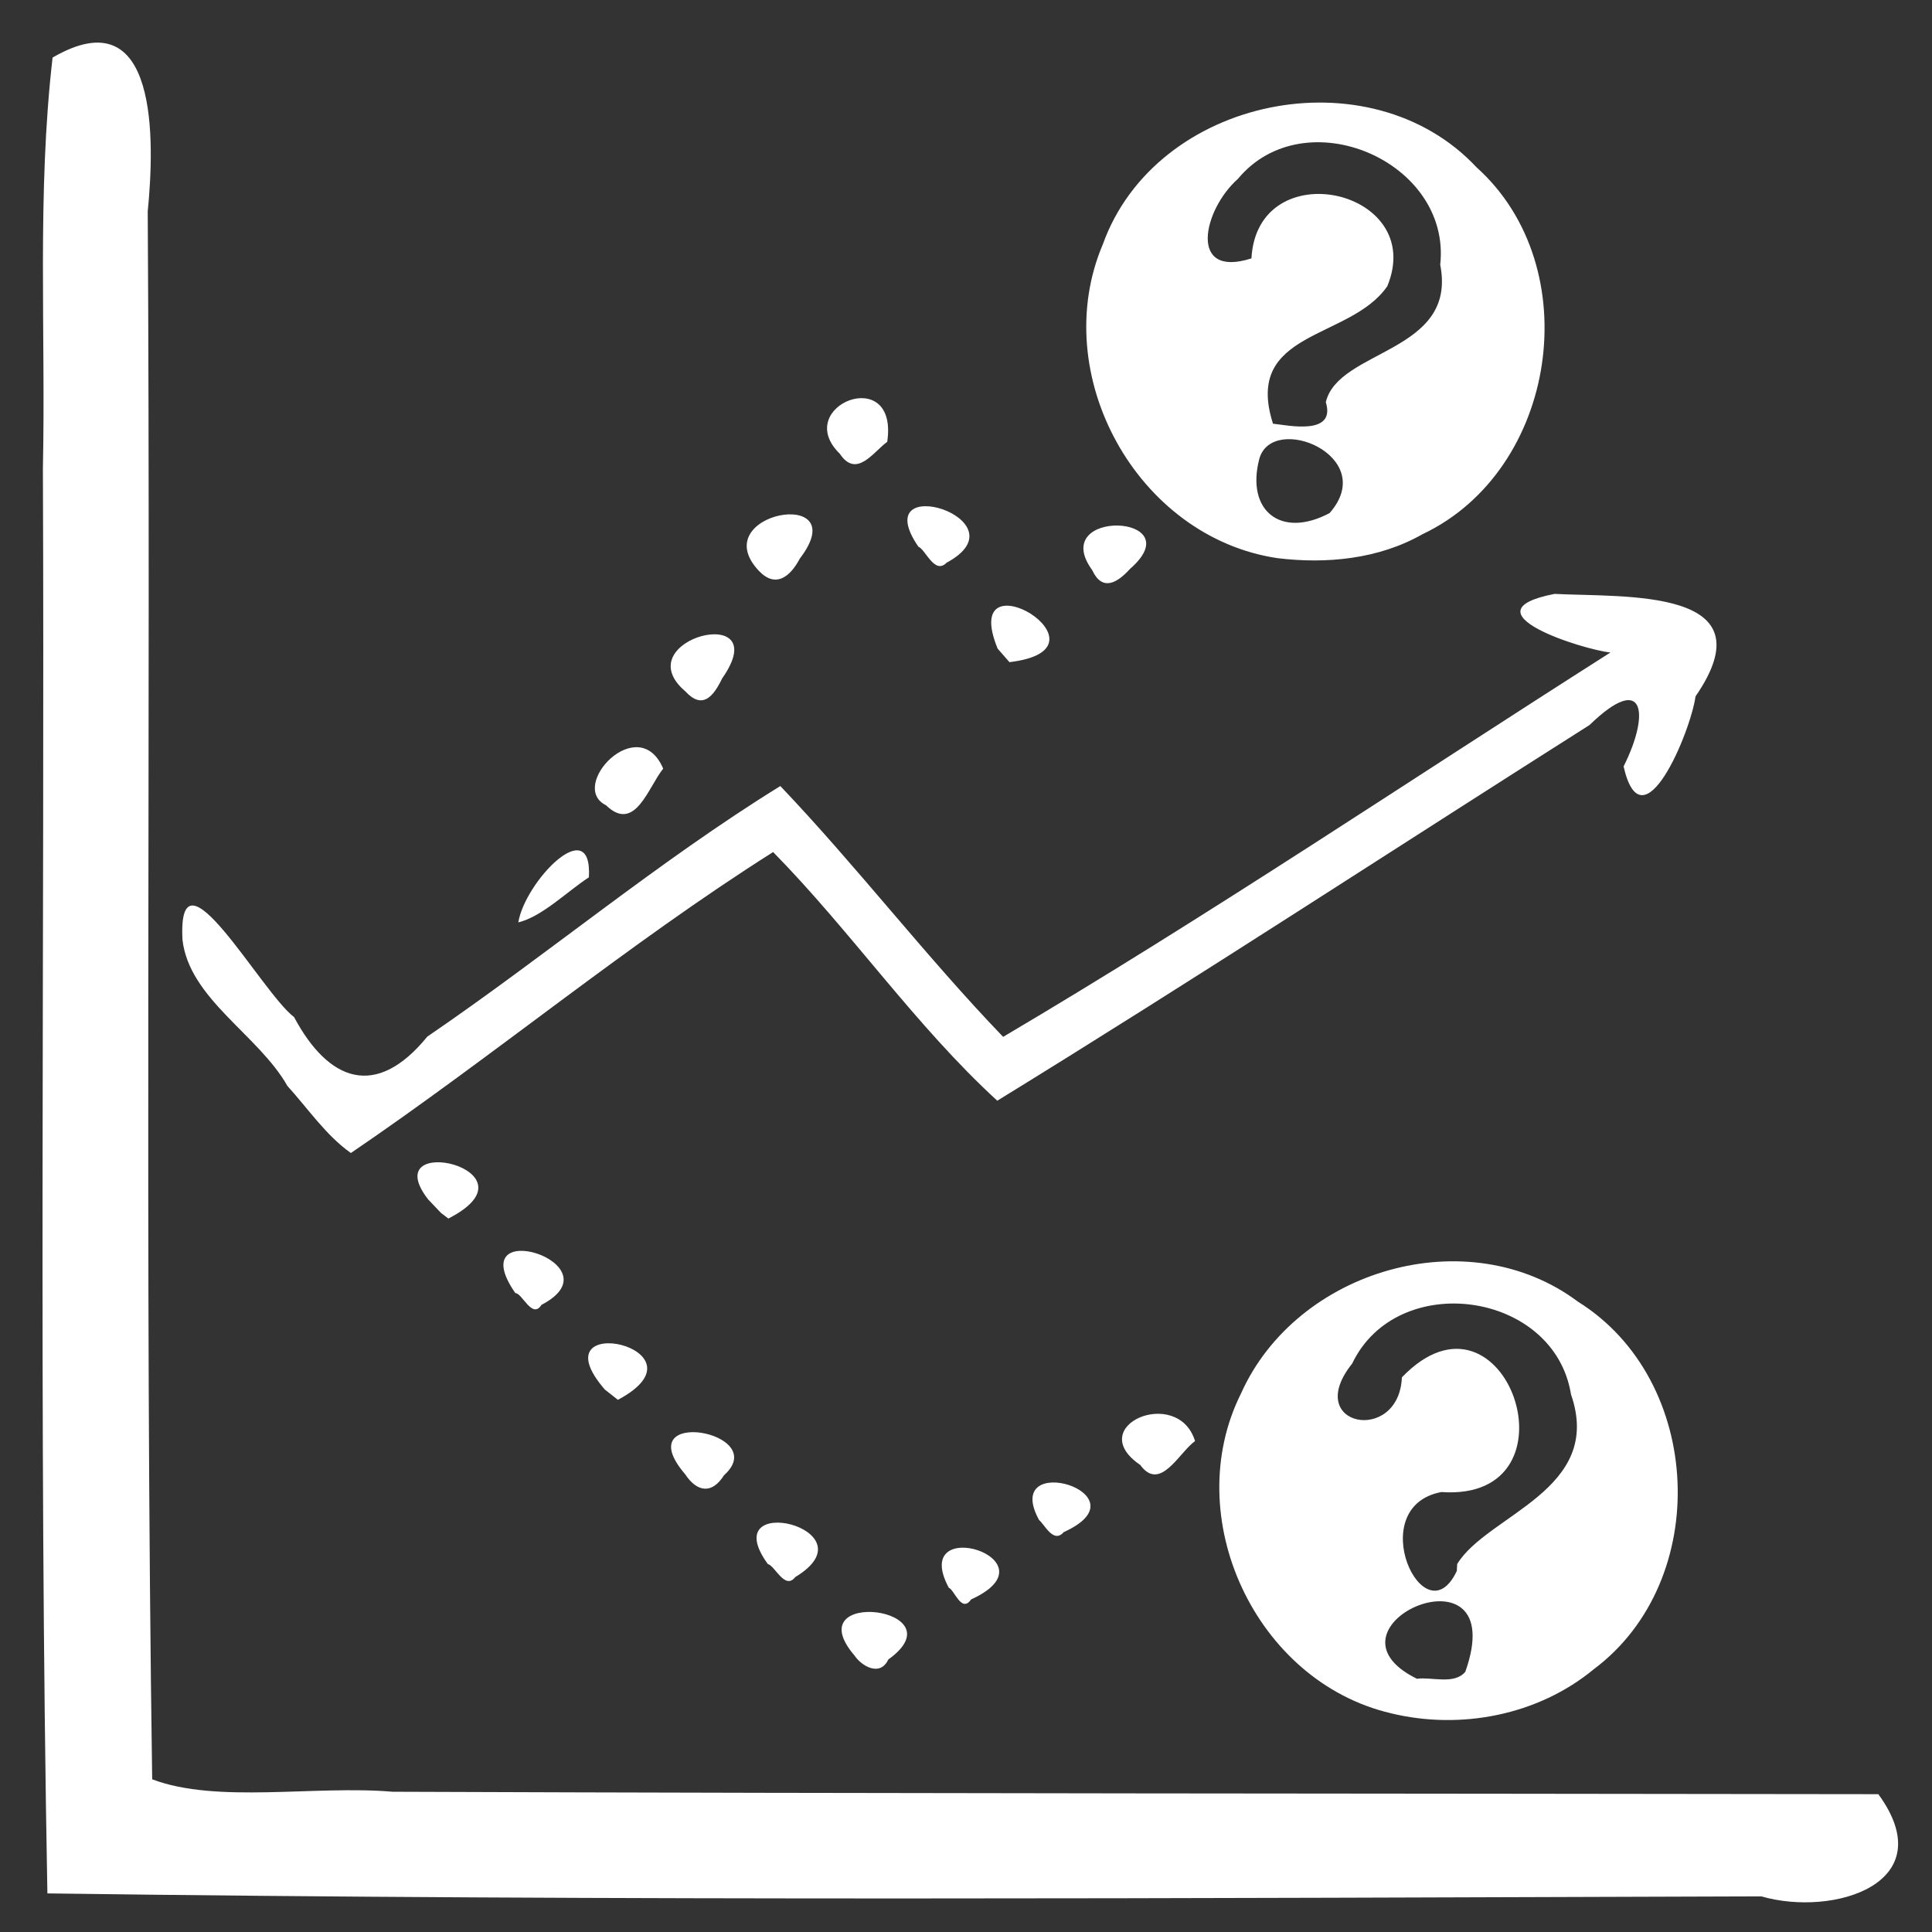 <?xml version="1.0" encoding="UTF-8" standalone="no"?>
<!-- Created with Inkscape (http://www.inkscape.org/) -->

<svg
   xmlns:dc="http://purl.org/dc/elements/1.1/"
   xmlns:cc="http://creativecommons.org/ns#"
   xmlns:rdf="http://www.w3.org/1999/02/22-rdf-syntax-ns#"
   xmlns:svg="http://www.w3.org/2000/svg"
   xmlns="http://www.w3.org/2000/svg"
   xmlns:sodipodi="http://sodipodi.sourceforge.net/DTD/sodipodi-0.dtd"
   xmlns:inkscape="http://www.inkscape.org/namespaces/inkscape"
   width="512"
   height="512"
   viewBox="0 0 135.467 135.467"
   version="1.1"
   id="svg8825"
   inkscape:version="0.92.5 (2060ec1f9f, 2020-04-08)"
   sodipodi:docname="forecast.svg">
  <rect x="0" y="0" width="135.467" height="135.467" fill="#333333" stroke="none"/>
  <defs
     id="defs8819" />
  <sodipodi:namedview
     id="base"
     pagecolor="#ffffff"
     bordercolor="#666666"
     borderopacity="1.0"
     inkscape:pageopacity="0.0"
     inkscape:pageshadow="2"
     inkscape:zoom="0.35"
     inkscape:cx="-132.85714"
     inkscape:cy="560"
     inkscape:document-units="mm"
     inkscape:current-layer="layer1"
     showgrid="false"
     units="px"
     inkscape:pagecheckerboard="true"
     inkscape:window-width="1294"
     inkscape:window-height="704"
     inkscape:window-x="72"
     inkscape:window-y="27"
     inkscape:window-maximized="1" />
  <g
     inkscape:label="Layer 1"
     inkscape:groupmode="layer"
     id="layer1"
     transform="translate(0,-161.533)">
    <path
       style="fill:#ffffff;stroke-width:0.265;fill-opacity:1"
       d="m 3.323,294.294 c -0.616,-33.295 -0.183,-66.617 -0.315,-99.922 0.203,-9.594 -0.422,-19.269 0.679,-28.803 7.479,-4.348 7.152,5.935 6.671,10.791 0.223,36.644 -0.221,73.294 0.313,109.934 4.55,1.724 11.414,0.404 16.862,0.872 34.724,0.132 69.448,0.117 104.172,0.17 4.545,6.234 -3.119,8.633 -8.206,7.166 -40.056,0.122 -80.124,0.338 -120.175,-0.208 z M 97.515,281.659 c -9.479,-2.221 -14.839,-13.755 -10.489,-22.438 3.892,-8.667 15.894,-12.2 23.623,-6.413 8.814,5.5 9.418,19.555 1.097,25.772 -3.909,3.227 -9.346,4.274 -14.232,3.08 z m 5.229,-2.905 c 3.324,-9.368 -10.906,-3.215 -3.393,0.49 1.046,-0.143 2.618,0.436 3.393,-0.49 z m -0.571,-7.552 c 2.105,-3.467 10.313,-5.181 7.983,-11.89 -1.163,-7.266 -12.192,-8.781 -15.346,-2.167 -3.525,4.401 3.287,5.708 3.487,0.964 7.26,-7.546 12.802,8.752 2.768,8.042 -5.545,1.049 -1.192,10.374 1.084,5.531 l 0.019,-0.367 z m -42.258,6.411 c -4.114,-4.797 7.451,-3.359 2.371,0.28 -0.593,1.262 -1.914,0.417 -2.371,-0.28 z m 6.613,-4.75 c -2.837,-5.29 7.736,-1.997 1.563,0.819 -0.676,0.984 -1.168,-0.674 -1.563,-0.819 z m -12.689,-1.662 c -3.782,-5.211 7.532,-2.473 1.921,0.914 -0.728,0.938 -1.427,-0.811 -1.921,-0.914 z m 19.018,-3.088 c -2.719,-4.978 7.695,-1.85 1.726,0.85 -0.713,0.831 -1.346,-0.546 -1.726,-0.85 z m -24.817,-3.211 c -4.102,-4.793 6.145,-2.987 2.724,0.075 -0.843,1.345 -1.894,1.181 -2.724,-0.075 z m 31.911,-0.651 c -4.028,-2.737 2.641,-5.576 3.843,-1.674 -1.116,0.795 -2.445,3.601 -3.843,1.674 z m -37.547,-5.292 c -4.9,-5.671 7.699,-2.892 0.923,0.728 z m -6.271,-6.757 c -3.884,-5.607 7.347,-2.051 1.833,0.825 -0.649,1.036 -1.348,-0.829 -1.833,-0.825 z m -6.111,-6.567 c -3.754,-4.834 8.138,-2.092 1.415,1.34 l -0.52,-0.399 z m -9.869,-7.957 c -2.016,-3.572 -6.888,-6.112 -7.358,-10.252 -0.367,-7.118 5.53,3.692 7.824,5.423 2.436,4.553 5.765,5.761 9.343,1.369 8.354,-5.7 16.163,-12.262 24.753,-17.569 5.407,5.68 10.186,11.933 15.622,17.587 14.457,-8.538 28.415,-17.937 42.585,-26.953 -1.804,-0.165 -10.428,-2.842 -3.921,-4.107 4.96,0.254 15.151,-0.459 9.885,7.187 -0.343,2.493 -3.737,10.674 -5.044,4.908 1.842,-3.648 1.526,-6.692 -2.387,-2.902 -13.844,8.778 -27.565,17.759 -41.529,26.344 -5.754,-5.278 -10.239,-11.861 -15.716,-17.436 -10.201,6.452 -19.591,14.294 -29.607,21.103 -1.748,-1.233 -3.014,-3.125 -4.45,-4.702 z m 16.19,-11.469 c 0.47,-2.873 5.203,-7.765 4.95,-3.162 -1.549,1.01 -3.27,2.752 -4.95,3.162 z m 6.146,-8.215 c -2.683,-1.323 2.284,-6.626 4.013,-2.565 -1.046,1.279 -1.972,4.545 -4.013,2.565 z m 5.563,-7.987 c -4.269,-3.642 6.422,-6.371 2.586,-0.908 -0.618,1.276 -1.38,2.218 -2.586,0.908 z m 21.899,-2.996 c -2.8,-6.85 8.693,0.01 0.829,0.951 z m 6.631,-5.504 c -3.162,-4.349 7.1,-3.956 2.647,-0.079 -0.876,0.967 -1.936,1.615 -2.647,0.079 z m -23.372,0.052 c -3.844,-4.087 6.804,-5.986 2.871,-0.859 -0.67,1.27 -1.691,2.102 -2.871,0.859 z m 11.185,-1.692 c -3.731,-5.444 7.613,-1.918 1.977,1.123 -0.845,0.866 -1.477,-0.935 -1.977,-1.123 z m 25.171,0.802 c -9.853,-1.47 -16.116,-12.889 -12.237,-22.007 3.711,-10.339 18.722,-13.399 26.201,-5.399 7.808,7.008 5.678,21.26 -3.804,25.736 -3.063,1.739 -6.716,2.091 -10.16,1.67 z m 3.662,-3.16 c 3.513,-3.999 -4.031,-7.091 -4.931,-3.792 -0.943,3.633 1.523,5.604 4.931,3.792 z m -0.265,-7.776 c 0.883,-3.729 9.242,-3.446 8.022,-9.636 0.799,-7.259 -9.5,-11.669 -14.186,-6.021 -2.448,2.168 -3.509,7.007 0.949,5.574 0.411,-7.482 12.34,-4.858 9.526,1.952 -2.612,3.793 -10.123,3.058 -8.015,9.639 1.011,0.104 4.436,0.871 3.704,-1.507 z m -34.078,3.616 c -3.421,-3.338 4.143,-6.383 3.325,-0.833 -0.933,0.65 -2.142,2.616 -3.325,0.833 z"
       id="path8533"
       inkscape:connector-curvature="0" />
  </g>
</svg>
